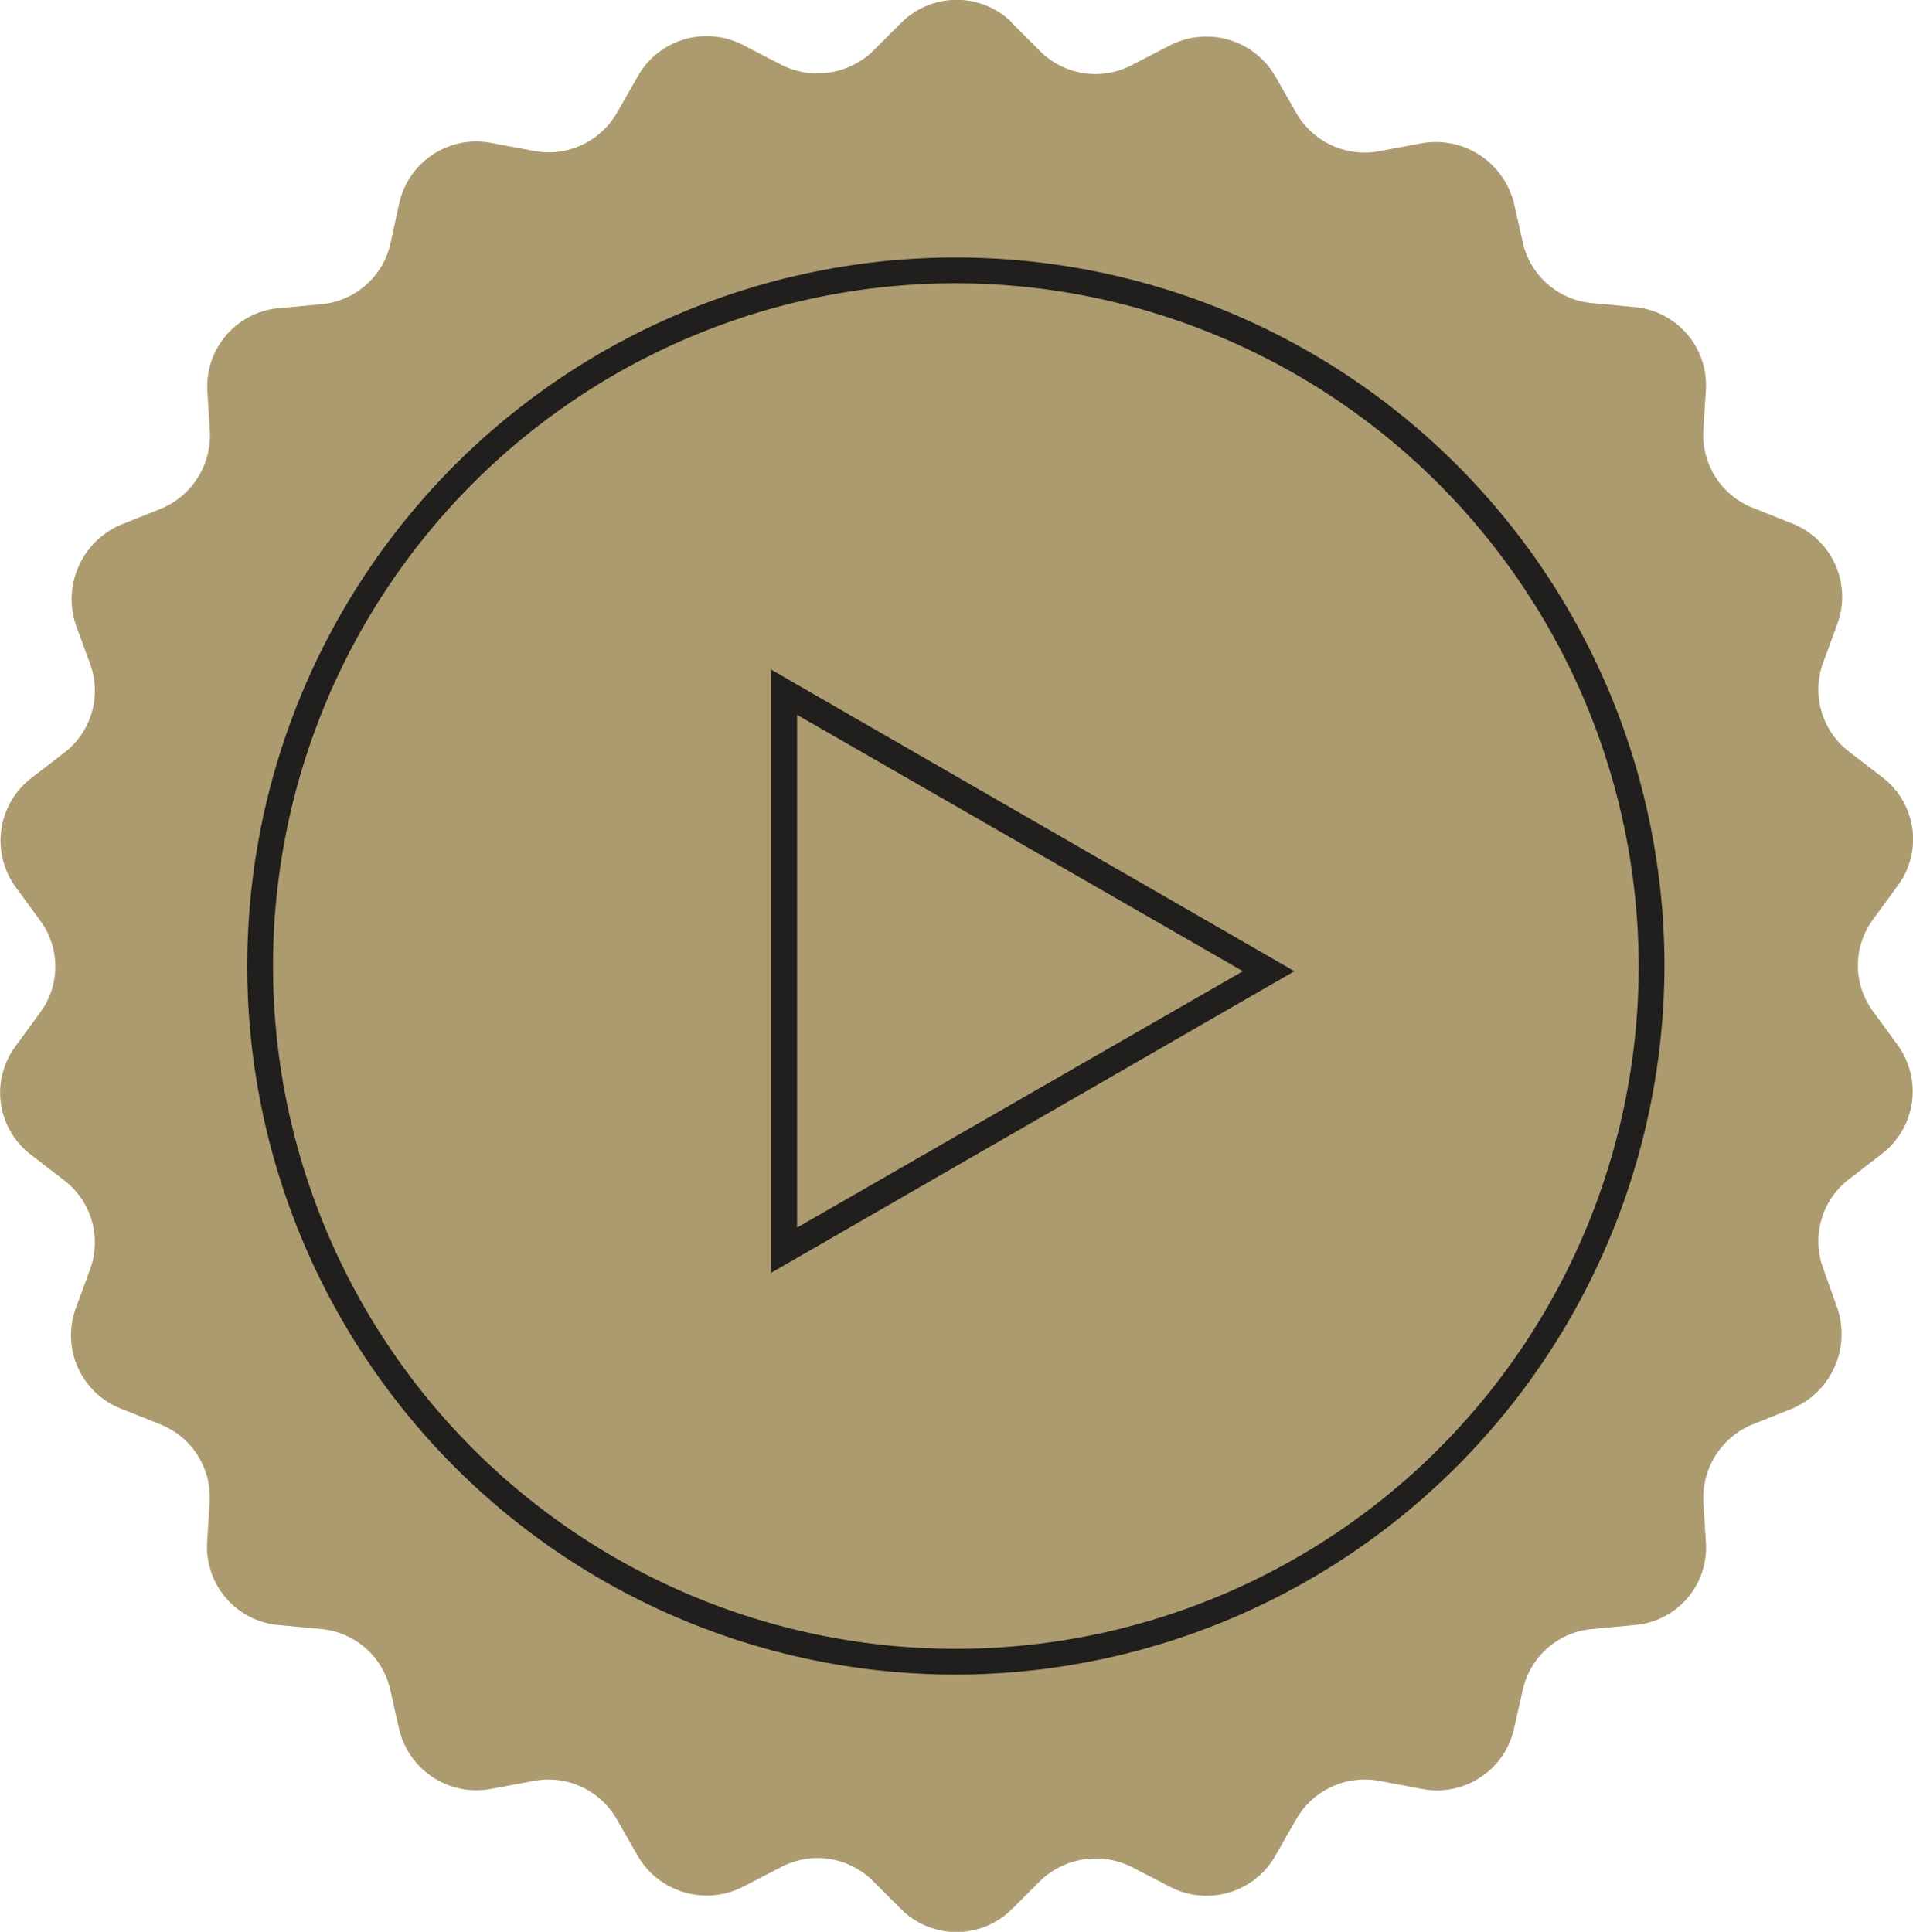 <svg xmlns="http://www.w3.org/2000/svg" width="87.971" height="88.841" viewBox="0 0 87.971 88.841">
  <g id="Play-video-large-default" transform="translate(-661.509 -349.375)">
    <path id="Path_946" d="M708.013,350.4l1.363,1.363a3.6,3.6,0,0,0,4.207.592l1.718-.889a3.668,3.668,0,0,1,4.858,1.422l.948,1.659a3.622,3.622,0,0,0,3.851,1.777l1.9-.355a3.707,3.707,0,0,1,4.266,2.725l.415,1.837a3.587,3.587,0,0,0,3.2,2.785l1.9.178a3.611,3.611,0,0,1,3.318,3.792l-.119,1.9a3.6,3.6,0,0,0,2.311,3.555l1.777.711a3.62,3.62,0,0,1,2.074,4.621l-.652,1.777a3.6,3.6,0,0,0,1.185,4.088l1.54,1.185a3.581,3.581,0,0,1,.711,4.977l-1.126,1.54a3.554,3.554,0,0,0,0,4.266l1.126,1.54a3.628,3.628,0,0,1-.711,4.977l-1.54,1.185a3.6,3.6,0,0,0-1.185,4.088l.652,1.837a3.721,3.721,0,0,1-2.074,4.621l-1.777.711a3.653,3.653,0,0,0-2.311,3.555l.119,1.9a3.574,3.574,0,0,1-3.318,3.792l-1.9.178a3.588,3.588,0,0,0-3.2,2.785l-.415,1.837a3.627,3.627,0,0,1-4.266,2.725l-1.9-.355a3.622,3.622,0,0,0-3.851,1.777l-.948,1.659a3.636,3.636,0,0,1-4.858,1.422l-1.718-.889a3.691,3.691,0,0,0-4.207.592l-1.363,1.363a3.613,3.613,0,0,1-5.036,0l-1.363-1.363a3.6,3.6,0,0,0-4.207-.592l-1.718.889a3.668,3.668,0,0,1-4.858-1.422l-.948-1.659a3.622,3.622,0,0,0-3.851-1.777l-1.9.355a3.657,3.657,0,0,1-4.266-2.725l-.415-1.837a3.587,3.587,0,0,0-3.2-2.785l-1.9-.178a3.611,3.611,0,0,1-3.318-3.792l.118-1.9a3.6,3.6,0,0,0-2.311-3.555l-1.777-.711A3.62,3.62,0,0,1,665,409.526l.652-1.777a3.6,3.6,0,0,0-1.185-4.088l-1.54-1.185a3.581,3.581,0,0,1-.711-4.977l1.126-1.54a3.555,3.555,0,0,0,0-4.266l-1.126-1.54a3.628,3.628,0,0,1,.711-4.977l1.54-1.185a3.6,3.6,0,0,0,1.185-4.088L665,378.125a3.721,3.721,0,0,1,2.074-4.621l1.777-.711a3.653,3.653,0,0,0,2.311-3.555l-.118-1.9a3.611,3.611,0,0,1,3.318-3.792l1.9-.178a3.587,3.587,0,0,0,3.2-2.785l.415-1.9a3.627,3.627,0,0,1,4.266-2.725l1.9.355a3.622,3.622,0,0,0,3.851-1.777l.948-1.659a3.636,3.636,0,0,1,4.858-1.422l1.718.889a3.691,3.691,0,0,0,4.207-.592l1.363-1.363a3.613,3.613,0,0,1,5.036,0" fill="#ad9b70"/>
    <g id="Path_955" transform="translate(721.034 380.176) rotate(90)">
      <path id="Path_956" data-name="Path 956" d="M13.864,0,27.728,24.054H0Z" fill="none"/>
      <path id="Path_957" data-name="Path 957" d="M13.864,2.37l-11.79,20.5h23.58L13.864,2.37m0-2.37L27.728,24.054H0Z" fill="#211f1d"/>
    </g>
    <g id="Ellipse_117" transform="translate(672.879 361.217)">
      <circle id="Ellipse_121" data-name="Ellipse 121" cx="32.586" cy="32.586" r="32.586" fill="none"/>
      <g id="Group_3477" data-name="Group 3477">
        <path id="Path_958" data-name="Path 958" d="M32.586,65.172A32.586,32.586,0,1,1,65.172,32.586,32.644,32.644,0,0,1,32.586,65.172Zm0-63.987a31.4,31.4,0,1,0,31.4,31.4A31.455,31.455,0,0,0,32.586,1.185Z" fill="#211f1d"/>
      </g>
    </g>
  </g>
</svg>
